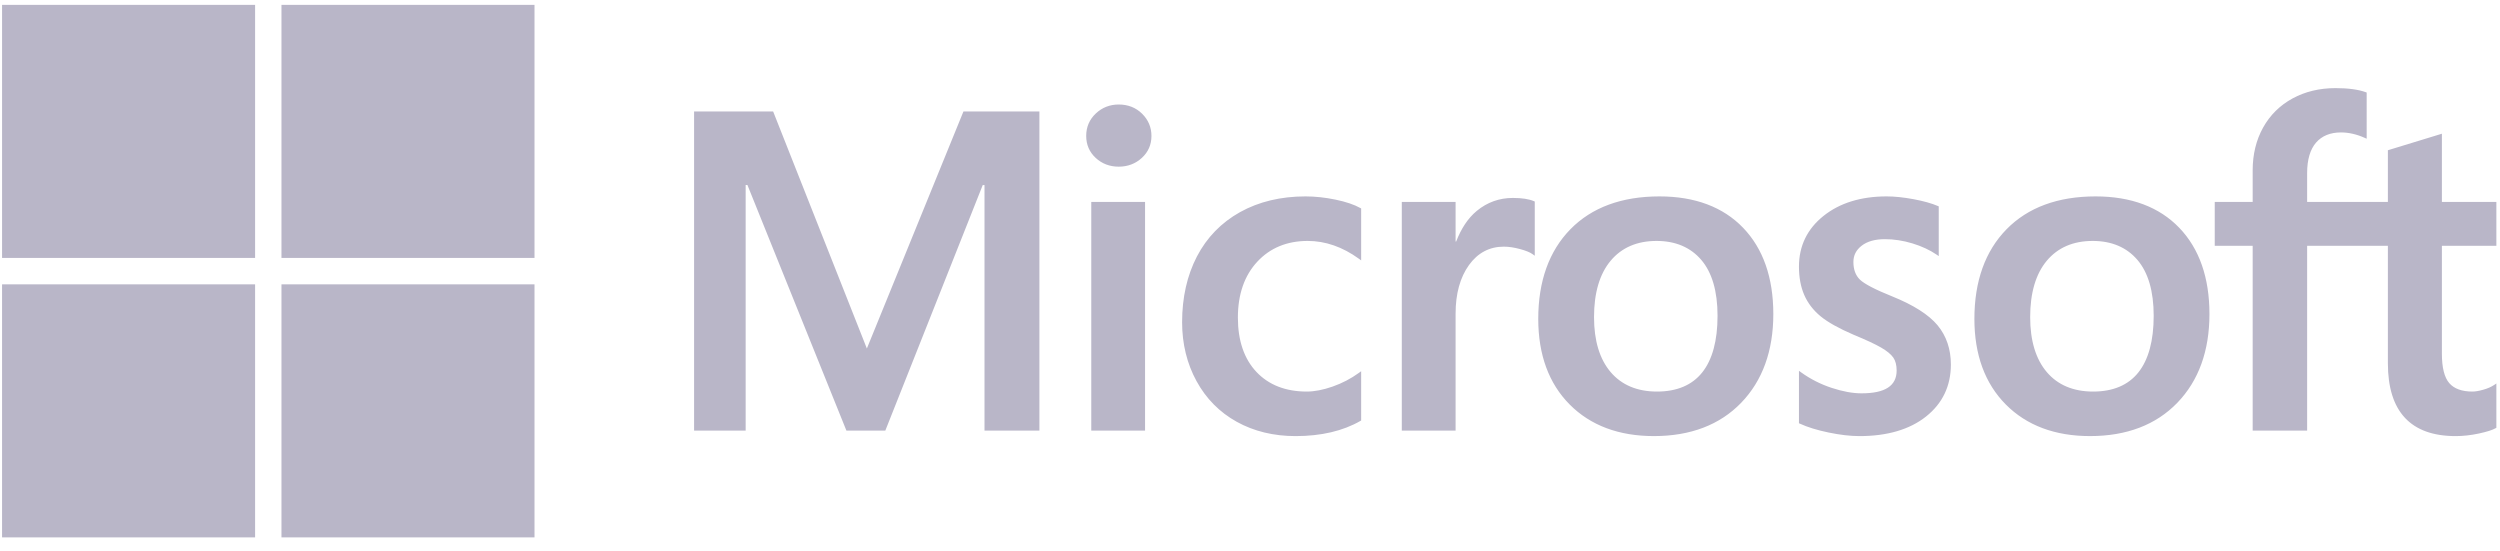 <svg width="177" height="39" viewBox="0 0 177 39" fill="none" xmlns="http://www.w3.org/2000/svg">
<g clip-path="url(#clip0_60_4525)">
<path d="M176.743 17.401V14.295H172.886V9.467L172.756 9.507L169.134 10.615L169.062 10.637V14.295H163.345V12.258C163.345 11.309 163.557 10.582 163.975 10.098C164.39 9.619 164.984 9.376 165.742 9.376C166.287 9.376 166.851 9.505 167.418 9.758L167.56 9.821V6.55L167.493 6.526C166.964 6.335 166.244 6.239 165.351 6.239C164.226 6.239 163.204 6.484 162.313 6.969C161.421 7.455 160.719 8.149 160.228 9.031C159.738 9.912 159.489 10.929 159.489 12.055V14.295H156.804V17.401H159.489V30.485H163.345V17.401H169.062V25.716C169.062 29.14 170.677 30.876 173.863 30.876C174.386 30.876 174.937 30.814 175.5 30.694C176.072 30.571 176.462 30.448 176.692 30.316L176.743 30.286V27.151L176.586 27.255C176.377 27.395 176.116 27.509 175.811 27.593C175.504 27.68 175.248 27.723 175.049 27.723C174.303 27.723 173.751 27.522 173.408 27.125C173.062 26.725 172.886 26.024 172.886 25.045V17.401H176.743ZM148.194 27.723C146.795 27.723 145.692 27.259 144.914 26.345C144.132 25.427 143.736 24.117 143.736 22.453C143.736 20.736 144.132 19.393 144.915 18.458C145.693 17.529 146.785 17.058 148.163 17.058C149.5 17.058 150.564 17.508 151.326 18.397C152.092 19.29 152.481 20.622 152.481 22.359C152.481 24.117 152.115 25.468 151.394 26.371C150.678 27.268 149.602 27.723 148.194 27.723ZM148.366 13.905C145.696 13.905 143.576 14.688 142.064 16.23C140.553 17.773 139.787 19.909 139.787 22.578C139.787 25.112 140.535 27.151 142.01 28.637C143.485 30.123 145.492 30.875 147.975 30.875C150.563 30.875 152.642 30.082 154.153 28.518C155.664 26.955 156.429 24.84 156.429 22.234C156.429 19.66 155.711 17.605 154.294 16.13C152.875 14.654 150.881 13.905 148.366 13.905ZM133.571 13.905C131.755 13.905 130.253 14.37 129.106 15.286C127.951 16.207 127.366 17.415 127.366 18.877C127.366 19.637 127.492 20.313 127.741 20.885C127.991 21.46 128.379 21.965 128.893 22.39C129.404 22.811 130.192 23.252 131.236 23.701C132.114 24.062 132.769 24.368 133.185 24.609C133.592 24.845 133.88 25.082 134.043 25.313C134.202 25.54 134.282 25.849 134.282 26.231C134.282 27.319 133.468 27.848 131.792 27.848C131.17 27.848 130.461 27.718 129.684 27.462C128.907 27.207 128.18 26.839 127.526 26.368L127.366 26.253V29.965L127.424 29.992C127.97 30.244 128.658 30.456 129.468 30.623C130.277 30.791 131.012 30.876 131.651 30.876C133.622 30.876 135.208 30.409 136.366 29.488C137.532 28.56 138.122 27.323 138.122 25.81C138.122 24.719 137.804 23.783 137.178 23.028C136.555 22.28 135.475 21.593 133.968 20.985C132.768 20.503 131.999 20.103 131.682 19.797C131.376 19.5 131.221 19.081 131.221 18.549C131.221 18.078 131.413 17.701 131.806 17.396C132.203 17.089 132.754 16.933 133.447 16.933C134.089 16.933 134.746 17.034 135.4 17.233C136.053 17.432 136.627 17.698 137.106 18.024L137.263 18.131V14.611L137.203 14.585C136.761 14.395 136.178 14.233 135.471 14.101C134.766 13.971 134.127 13.905 133.571 13.905ZM117.315 27.723C115.916 27.723 114.813 27.259 114.035 26.345C113.253 25.427 112.857 24.117 112.857 22.453C112.857 20.736 113.253 19.393 114.036 18.458C114.813 17.529 115.906 17.058 117.284 17.058C118.62 17.058 119.685 17.508 120.447 18.397C121.213 19.29 121.602 20.622 121.602 22.359C121.602 24.117 121.236 25.468 120.515 26.371C119.799 27.268 118.723 27.723 117.315 27.723ZM117.487 13.905C114.817 13.905 112.696 14.688 111.185 16.23C109.675 17.773 108.908 19.909 108.908 22.578C108.908 25.113 109.656 27.151 111.131 28.637C112.606 30.123 114.613 30.875 117.097 30.875C119.684 30.875 121.763 30.082 123.274 28.518C124.785 26.955 125.551 24.84 125.551 22.234C125.551 19.66 124.832 17.605 123.414 16.13C121.996 14.654 120.001 13.905 117.487 13.905ZM103.056 17.099V14.295H99.247V30.485H103.056V22.203C103.056 20.795 103.375 19.638 104.005 18.764C104.627 17.901 105.456 17.463 106.468 17.463C106.811 17.463 107.196 17.52 107.613 17.632C108.026 17.743 108.325 17.864 108.501 17.991L108.661 18.107V14.268L108.599 14.241C108.245 14.09 107.743 14.014 107.108 14.014C106.151 14.014 105.295 14.322 104.561 14.927C103.917 15.459 103.452 16.189 103.096 17.099H103.056ZM92.428 13.905C90.681 13.905 89.122 14.28 87.796 15.018C86.468 15.759 85.441 16.815 84.742 18.159C84.046 19.5 83.693 21.066 83.693 22.812C83.693 24.341 84.036 25.745 84.713 26.982C85.39 28.222 86.349 29.191 87.562 29.863C88.774 30.535 90.175 30.876 91.726 30.876C93.535 30.876 95.081 30.514 96.32 29.8L96.37 29.771V26.283L96.21 26.399C95.648 26.808 95.021 27.134 94.347 27.37C93.673 27.605 93.06 27.723 92.522 27.723C91.027 27.723 89.828 27.256 88.957 26.334C88.084 25.411 87.642 24.115 87.642 22.484C87.642 20.842 88.103 19.513 89.013 18.532C89.919 17.554 91.121 17.058 92.585 17.058C93.836 17.058 95.056 17.482 96.21 18.319L96.37 18.435V14.759L96.318 14.73C95.884 14.487 95.292 14.286 94.556 14.134C93.824 13.982 93.108 13.905 92.428 13.905ZM81.07 14.295H77.262V30.485H81.07V14.295ZM79.205 7.399C78.578 7.399 78.032 7.612 77.583 8.035C77.132 8.459 76.903 8.993 76.903 9.623C76.903 10.243 77.129 10.767 77.575 11.18C78.019 11.591 78.567 11.8 79.205 11.8C79.843 11.8 80.393 11.591 80.842 11.18C81.294 10.767 81.523 10.243 81.523 9.623C81.523 9.015 81.3 8.486 80.861 8.052C80.422 7.618 79.865 7.399 79.205 7.399ZM69.703 13.101V30.485H73.59V7.894H68.211L61.374 24.674L54.739 7.894H49.141V30.485H52.793V13.099H52.918L59.925 30.485H62.681L69.578 13.101H69.703Z" fill="#B9B6C8"/>
<path d="M18.061 18.26H0.146V0.345H18.061V18.26Z" fill="#B9B6C8"/>
<path d="M37.843 18.26H19.928V0.345H37.843V18.26Z" fill="#B9B6C8"/>
<path d="M18.061 38.047H0.146V20.132H18.061V38.047Z" fill="#B9B6C8"/>
<path d="M37.843 38.047H19.928V20.132H37.843V38.047Z" fill="#B9B6C8"/>
</g>
<defs>
<clipPath id="clip0_60_4525">
<rect width="176.643" height="37.951" fill="white" transform="translate(0.137 0.345)"/>
</clipPath>
</defs>
</svg>
